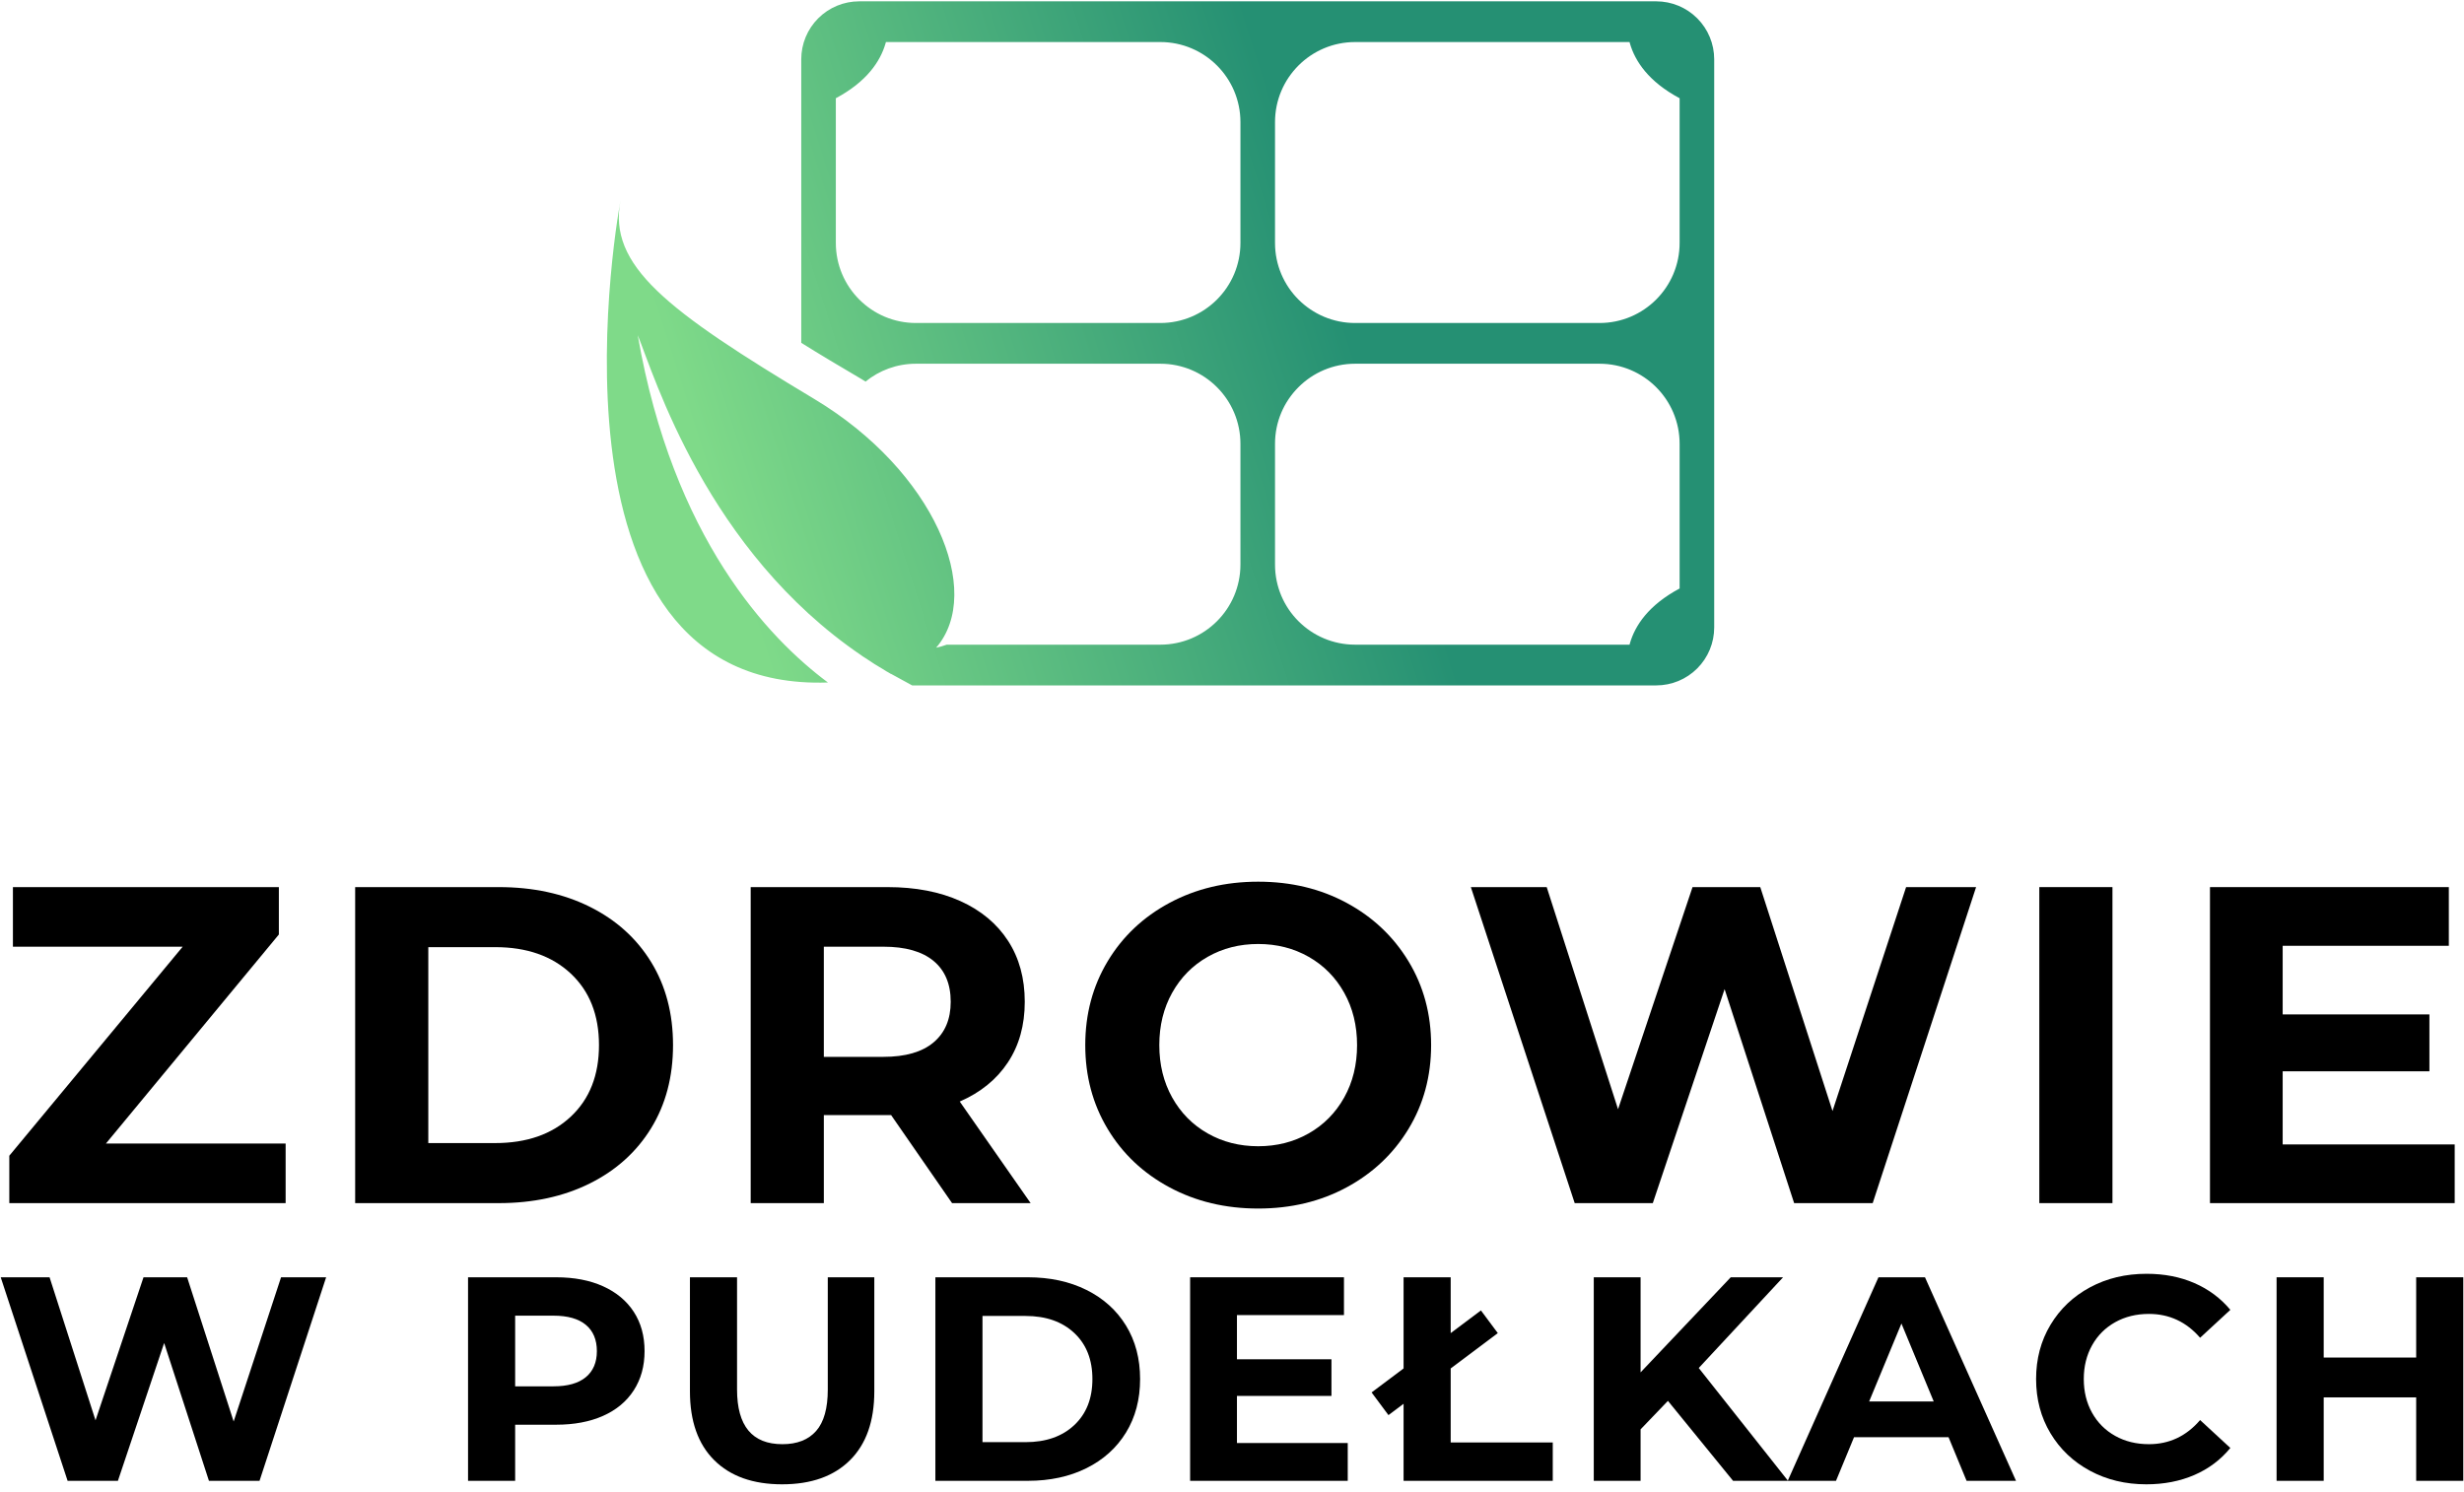 <?xml version="1.0" encoding="UTF-8" standalone="no"?><!DOCTYPE svg PUBLIC "-//W3C//DTD SVG 1.1//EN" "http://www.w3.org/Graphics/SVG/1.1/DTD/svg11.dtd"><svg width="100%" height="100%" viewBox="0 0 1425 863" version="1.1" xmlns="http://www.w3.org/2000/svg" xmlns:xlink="http://www.w3.org/1999/xlink" xml:space="preserve" xmlns:serif="http://www.serif.com/" style="fill-rule:evenodd;clip-rule:evenodd;stroke-linejoin:round;stroke-miterlimit:2;"><g><g><g><g><path d="M165.188,661.423l-0,34.468l-159.807,-0l-0,-27.418l100.271,-120.9l-98.182,0l-0,-34.468l153.801,0l-0,27.418l-100.01,120.9l103.927,-0Z" style="fill-rule:nonzero;"/><path d="M205.4,513.105l83.037,0c19.846,0 37.384,3.786 52.617,11.359c15.232,7.572 27.069,18.235 35.512,31.987c8.443,13.753 12.665,29.768 12.665,48.047c-0,18.278 -4.222,34.294 -12.665,48.046c-8.443,13.753 -20.28,24.415 -35.512,31.988c-15.233,7.572 -32.771,11.359 -52.617,11.359l-83.037,-0l0,-182.786Zm80.948,148.056c18.279,0 32.858,-5.091 43.738,-15.275c10.88,-10.184 16.321,-23.98 16.321,-41.388c-0,-17.408 -5.441,-31.204 -16.321,-41.388c-10.88,-10.184 -25.459,-15.276 -43.738,-15.276l-38.646,0l0,113.327l38.646,0Z" style="fill-rule:nonzero;"/><path d="M550.604,695.891l-35.251,-50.919l-38.908,-0l0,50.919l-42.301,-0l-0,-182.786l79.12,0c16.189,0 30.246,2.698 42.171,8.095c11.925,5.396 21.107,13.056 27.548,22.979c6.441,9.922 9.662,21.673 9.662,35.251c-0,13.579 -3.264,25.286 -9.792,35.121c-6.528,9.836 -15.798,17.365 -27.81,22.587l40.996,58.753l-45.435,-0Zm-0.783,-116.461c-0,-10.271 -3.308,-18.148 -9.923,-23.631c-6.615,-5.484 -16.276,-8.226 -28.984,-8.226l-34.469,0l0,63.714l34.469,0c12.708,0 22.369,-2.785 28.984,-8.356c6.615,-5.57 9.923,-13.404 9.923,-23.501Z" style="fill-rule:nonzero;"/><path d="M727.645,699.024c-18.975,0 -36.078,-4.091 -51.31,-12.273c-15.233,-8.181 -27.157,-19.453 -35.774,-33.815c-8.617,-14.362 -12.926,-30.508 -12.926,-48.438c0,-17.93 4.309,-34.077 12.926,-48.438c8.617,-14.362 20.541,-25.634 35.774,-33.816c15.232,-8.181 32.335,-12.272 51.31,-12.272c18.975,-0 36.035,4.091 51.18,12.272c15.145,8.182 27.07,19.454 35.774,33.816c8.704,14.361 13.056,30.508 13.056,48.438c-0,17.93 -4.352,34.076 -13.056,48.438c-8.704,14.362 -20.629,25.634 -35.774,33.815c-15.145,8.182 -32.205,12.273 -51.18,12.273Zm0,-36.035c10.793,0 20.542,-2.48 29.246,-7.442c8.704,-4.961 15.537,-11.881 20.498,-20.759c4.961,-8.878 7.442,-18.975 7.442,-30.29c-0,-11.315 -2.481,-21.412 -7.442,-30.29c-4.961,-8.878 -11.794,-15.798 -20.498,-20.759c-8.704,-4.962 -18.453,-7.442 -29.246,-7.442c-10.793,-0 -20.542,2.48 -29.246,7.442c-8.704,4.961 -15.536,11.881 -20.498,20.759c-4.961,8.878 -7.442,18.975 -7.442,30.29c0,11.315 2.481,21.412 7.442,30.29c4.962,8.878 11.794,15.798 20.498,20.759c8.704,4.962 18.453,7.442 29.246,7.442Z" style="fill-rule:nonzero;"/><path d="M1142.83,513.105l-59.797,182.786l-45.436,-0l-40.213,-123.772l-41.518,123.772l-45.174,-0l-60.058,-182.786l43.868,0l41.258,128.472l43.085,-128.472l39.168,0l41.78,129.517l42.563,-129.517l40.474,0Z" style="fill-rule:nonzero;"/><rect x="1179.39" y="513.105" width="42.302" height="182.786" style="fill-rule:nonzero;"/><path d="M1419.62,661.945l0,33.946l-141.528,-0l-0,-182.786l138.134,0l-0,33.946l-96.093,0l-0,39.691l84.864,-0l0,32.901l-84.864,0l-0,42.302l99.487,-0Z" style="fill-rule:nonzero;"/></g><g><path d="M188.611,738.789l-38.514,117.727l-29.264,0l-25.9,-79.718l-26.741,79.718l-29.096,0l-38.682,-117.727l28.255,-0l26.573,82.745l27.75,-82.745l25.228,-0l26.909,83.418l27.414,-83.418l26.068,-0Z" style="fill-rule:nonzero;"/><path d="M321.643,738.789c10.428,-0 19.482,1.737 27.162,5.213c7.68,3.476 13.595,8.409 17.743,14.8c4.149,6.391 6.223,13.959 6.223,22.705c-0,8.633 -2.074,16.174 -6.223,22.621c-4.148,6.447 -10.063,11.38 -17.743,14.8c-7.68,3.419 -16.734,5.129 -27.162,5.129l-23.713,0l-0,32.459l-27.246,0l0,-117.727l50.959,-0Zm-1.513,63.068c8.185,0 14.407,-1.766 18.668,-5.298c4.261,-3.532 6.391,-8.549 6.391,-15.052c-0,-6.615 -2.13,-11.689 -6.391,-15.221c-4.261,-3.531 -10.483,-5.297 -18.668,-5.297l-22.2,-0l-0,40.868l22.2,0Z" style="fill-rule:nonzero;"/><path d="M452.321,858.535c-16.818,-0 -29.908,-4.653 -39.27,-13.96c-9.362,-9.306 -14.044,-22.592 -14.044,-39.859l0,-65.927l27.246,-0l0,64.918c0,21.079 8.746,31.618 26.237,31.618c8.521,0 15.024,-2.55 19.509,-7.652c4.485,-5.101 6.727,-13.09 6.727,-23.966l0,-64.918l26.909,-0l0,65.927c0,17.267 -4.681,30.553 -14.043,39.859c-9.362,9.307 -22.452,13.96 -39.271,13.96Z" style="fill-rule:nonzero;"/><path d="M540.954,738.789l53.482,-0c12.782,-0 24.078,2.438 33.889,7.316c9.81,4.877 17.435,11.744 22.872,20.602c5.438,8.858 8.157,19.173 8.157,30.946c0,11.772 -2.719,22.088 -8.157,30.945c-5.437,8.858 -13.062,15.725 -22.872,20.603c-9.811,4.877 -21.107,7.315 -33.889,7.315l-53.482,0l-0,-117.727Zm52.136,95.359c11.773,0 21.163,-3.279 28.171,-9.839c7.008,-6.559 10.511,-15.444 10.511,-26.656c0,-11.213 -3.503,-20.098 -10.511,-26.657c-7.008,-6.56 -16.398,-9.839 -28.171,-9.839l-24.891,-0l0,72.991l24.891,0Z" style="fill-rule:nonzero;"/><path d="M779.437,834.653l-0,21.863l-91.155,0l-0,-117.727l88.968,-0l0,21.863l-61.891,0l0,25.564l54.659,0l0,21.191l-54.659,0l0,27.246l64.078,-0Z" style="fill-rule:nonzero;"/><path d="M811.728,738.789l27.245,-0l0,95.527l59.033,0l-0,22.2l-86.278,0l-0,-117.727Zm-18.5,66.6l63.236,-47.428l9.755,13.119l-63.237,47.427l-9.754,-13.118Z" style="fill-rule:nonzero;"/><path d="M964.606,810.266l-15.809,16.482l-0,29.768l-27.078,0l0,-117.727l27.078,-0l-0,54.995l52.136,-54.995l30.273,-0l-48.773,52.473l51.632,65.254l-31.786,0l-37.673,-46.25Z" style="fill-rule:nonzero;"/><path d="M1126.9,831.289l-54.659,0l-10.428,25.227l-27.918,0l52.473,-117.727l26.909,-0l52.642,117.727l-28.592,0l-10.427,-25.227Zm-8.577,-20.686l-18.668,-45.073l-18.669,45.073l37.337,-0Z" style="fill-rule:nonzero;"/><path d="M1241.27,858.535c-11.997,-0 -22.844,-2.607 -32.543,-7.821c-9.698,-5.214 -17.323,-12.445 -22.873,-21.695c-5.55,-9.25 -8.325,-19.706 -8.325,-31.366c0,-11.661 2.775,-22.117 8.325,-31.367c5.55,-9.25 13.175,-16.481 22.873,-21.695c9.699,-5.214 20.602,-7.821 32.712,-7.821c10.203,0 19.425,1.794 27.666,5.382c8.241,3.588 15.164,8.746 20.77,15.473l-17.491,16.146c-7.96,-9.194 -17.827,-13.791 -29.6,-13.791c-7.288,-0 -13.791,1.597 -19.509,4.793c-5.718,3.195 -10.175,7.652 -13.371,13.37c-3.195,5.719 -4.793,12.222 -4.793,19.51c0,7.287 1.598,13.79 4.793,19.509c3.196,5.718 7.653,10.175 13.371,13.37c5.718,3.196 12.221,4.793 19.509,4.793c11.773,0 21.64,-4.653 29.6,-13.959l17.491,16.146c-5.606,6.839 -12.557,12.053 -20.854,15.641c-8.297,3.588 -17.548,5.382 -27.751,5.382Z" style="fill-rule:nonzero;"/><path d="M1424.59,738.789l-0,117.727l-27.246,0l-0,-48.268l-53.482,0l-0,48.268l-27.246,0l0,-117.727l27.246,-0l-0,46.418l53.482,-0l-0,-46.418l27.246,-0Z" style="fill-rule:nonzero;"/></g></g></g><path d="M541.405,374.637c2.148,-0.462 4.188,-1.053 6.121,-1.754l123.529,0c25.584,0 46.324,-20.74 46.324,-46.324l0,-69.857c0,-25.584 -20.74,-46.324 -46.324,-46.324l-141.346,-0c-11.042,-0 -21.181,3.863 -29.132,10.328l-2.605,-1.604c-12.664,-7.427 -24.191,-14.305 -34.586,-20.821l-0,-164.002c-0,-8.887 3.53,-17.411 9.815,-23.695c6.284,-6.285 14.808,-9.815 23.695,-9.815l460.966,-0c8.888,-0 17.411,3.53 23.695,9.815c6.285,6.284 9.815,14.808 9.815,23.695l0,328.646c0,8.887 -3.53,17.411 -9.815,23.695c-6.284,6.284 -14.807,9.815 -23.695,9.815l-430.341,-0l-12.155,-6.645l-0.105,0.032l-1.595,-0.961l-1.121,-0.613l-2.044,-1.292l-4.69,-2.823l-5.155,-3.402l-2.144,-1.356l0.087,-0.001c-89.955,-60.898 -120.113,-161.853 -129.772,-185.508c20.321,117.329 75.71,175.425 109.986,200.89c-173.972,5.974 -119.925,-279.004 -119.925,-279.004c-7.397,37.837 26.255,63.53 112.165,115.099c69.305,41.603 98.215,111.391 70.352,143.786Zm429.968,-34.254l-0,-83.681c-0,-25.584 -20.74,-46.324 -46.324,-46.324l-141.346,-0c-25.584,-0 -46.324,20.74 -46.324,46.324l-0,69.857c-0,25.584 20.74,46.324 46.324,46.324l158.721,0l0.21,-0.815c2.99,-10.278 10.731,-22.068 28.739,-31.685Zm-459.039,-316.063l-0.21,0.816c-2.99,10.278 -10.731,22.068 -28.739,31.685l0,83.681c0,25.584 20.74,46.324 46.324,46.324l141.346,0c25.584,0 46.324,-20.74 46.324,-46.324l0,-69.857c0,-25.585 -20.74,-46.325 -46.324,-46.325l-158.721,0Zm430.09,0l-158.721,0c-25.584,0 -46.324,20.74 -46.324,46.325l-0,69.857c-0,25.584 20.74,46.324 46.324,46.324l141.346,0c25.584,0 46.324,-20.74 46.324,-46.324l-0,-83.681c-18.008,-9.617 -25.749,-21.407 -28.739,-31.685l-0.21,-0.816Z" style="fill:url(#_Linear1);"/></g><defs><linearGradient id="_Linear1" x1="0" y1="0" x2="1" y2="0" gradientUnits="userSpaceOnUse" gradientTransform="matrix(-359.184,116.359,-116.359,-359.184,774.12,175.271)"><stop offset="0" style="stop-color:#259073;stop-opacity:1"/><stop offset="1" style="stop-color:#7fda89;stop-opacity:1"/></linearGradient></defs></svg>